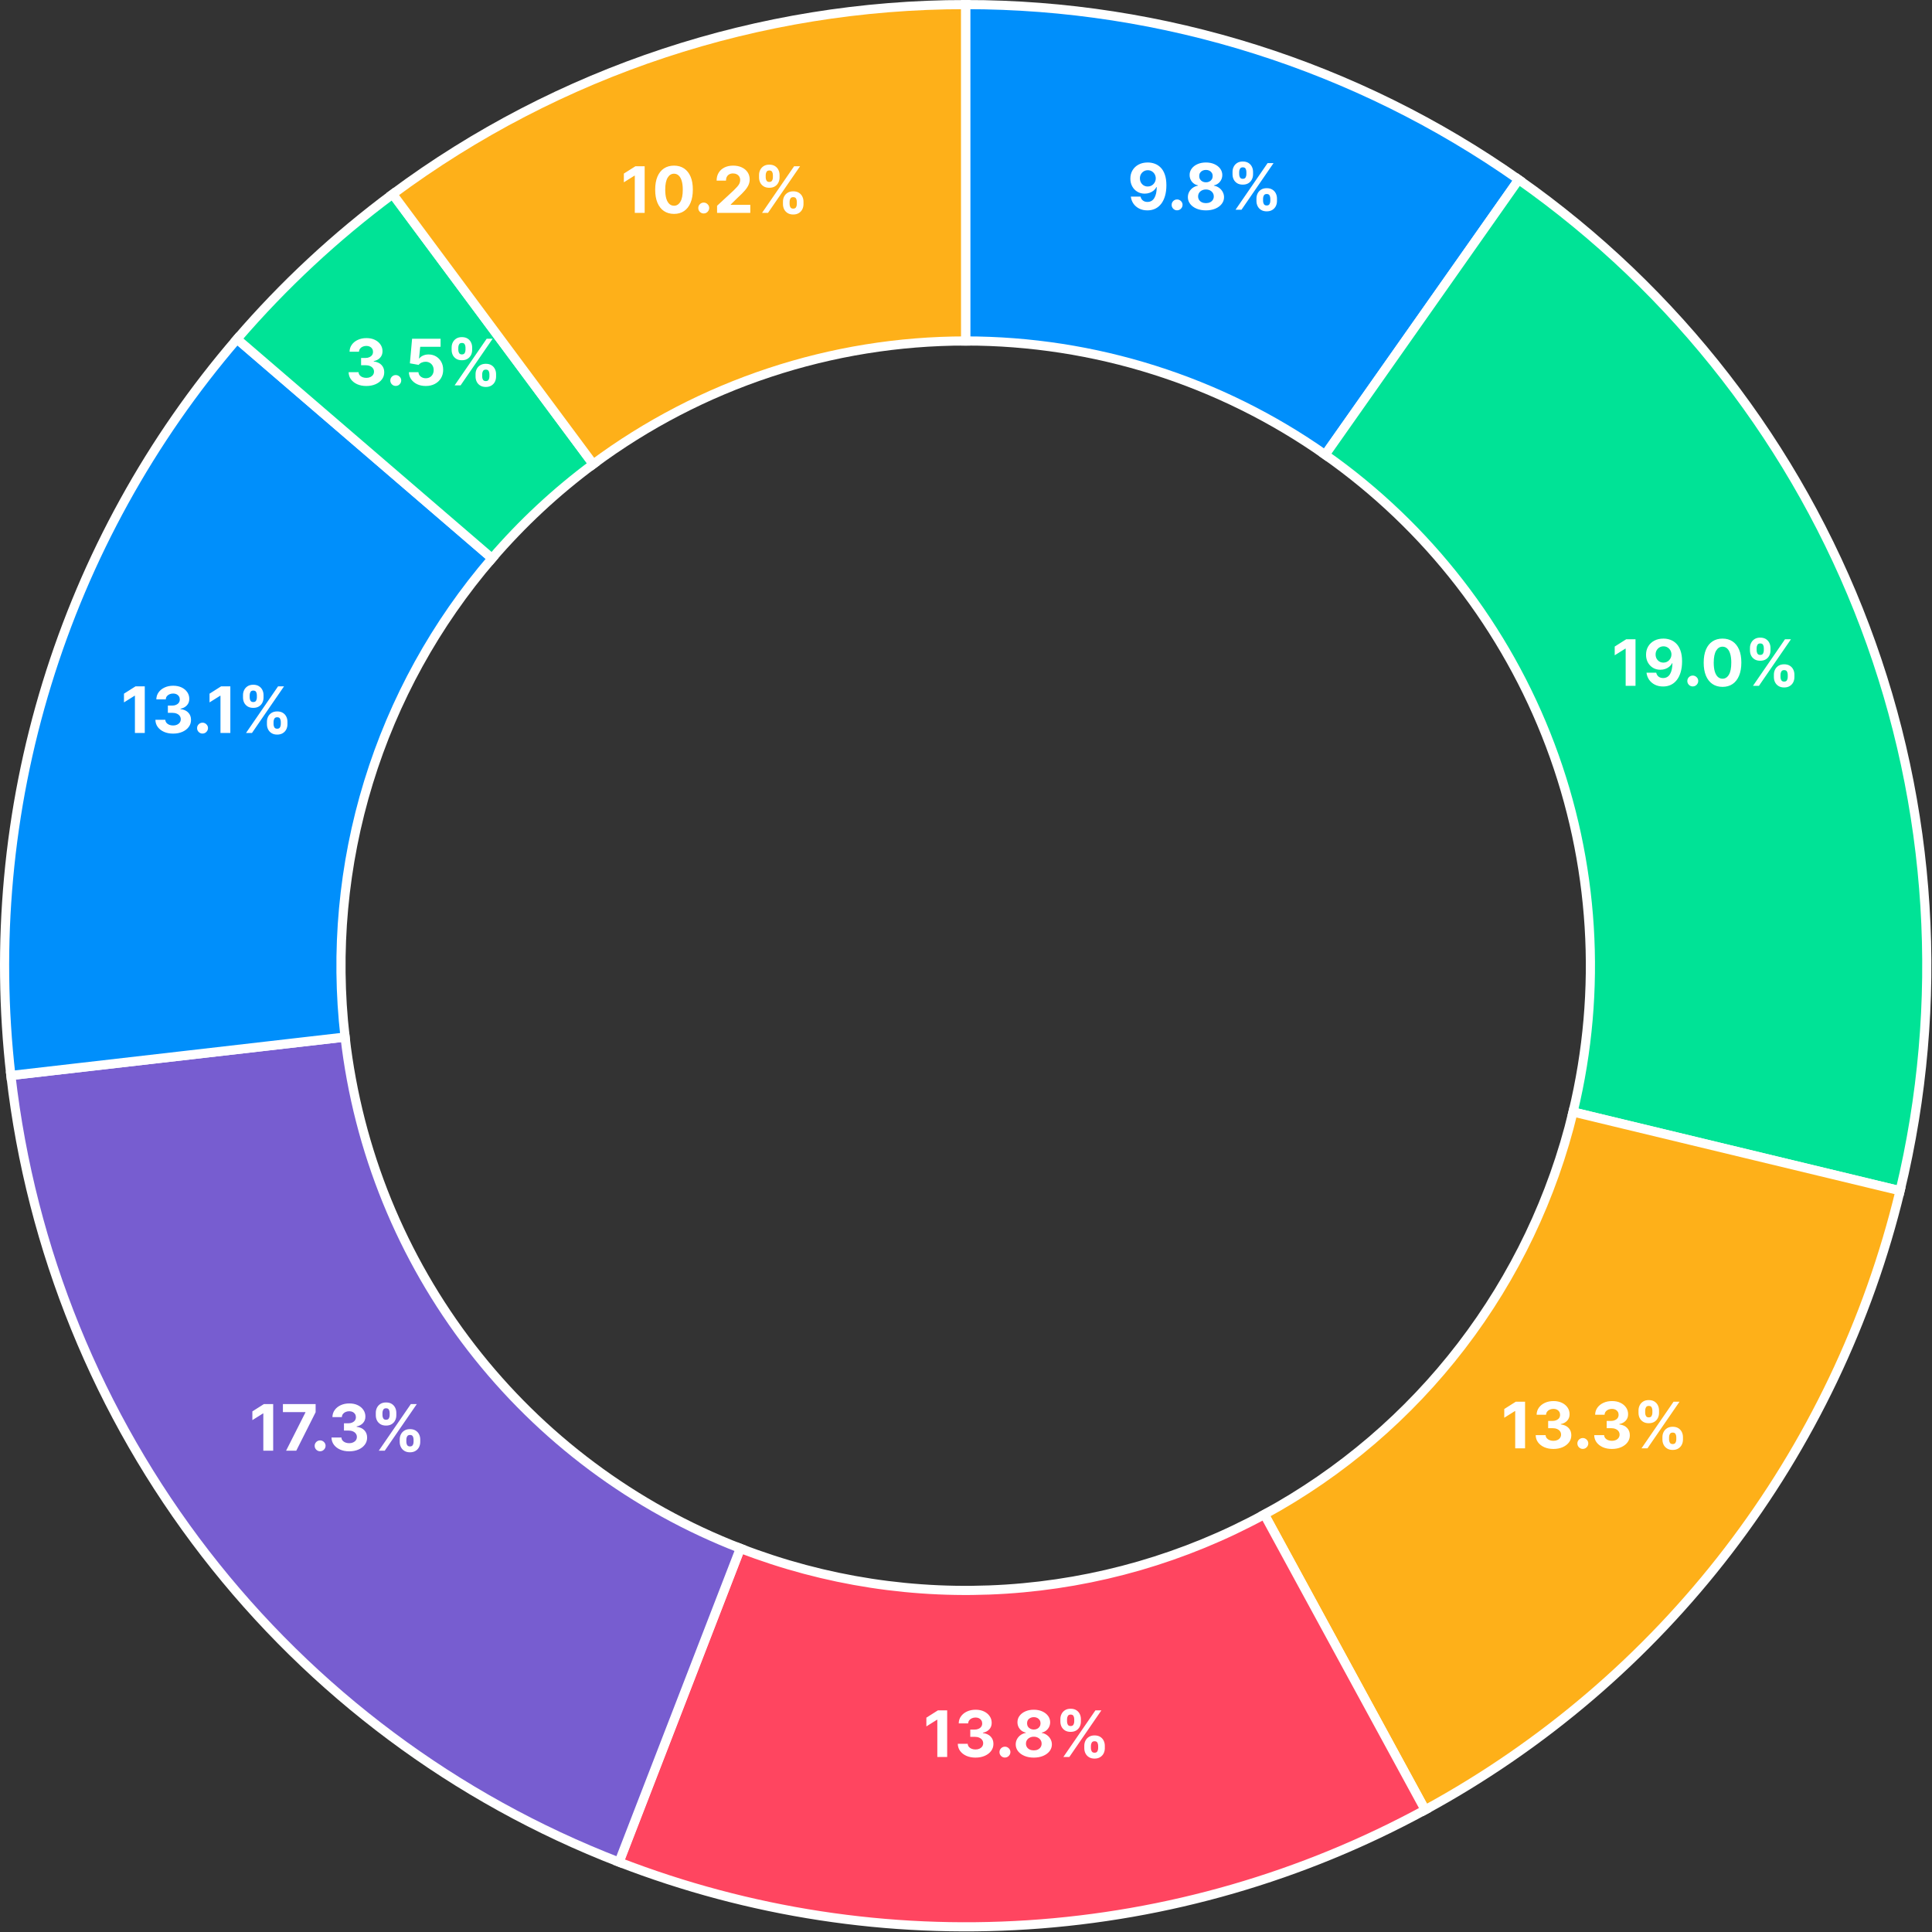 <svg xmlns="http://www.w3.org/2000/svg" width="422" height="422" viewBox="0 0 422 422" fill="none"><rect x="0" y="0" width="422" height="422" fill="#333333" stroke="none"/><path d="M210.938 1C254.177 1 296.362 14.352 331.728 39.23L289.451 99.327C266.463 83.156 239.043 74.477 210.938 74.477V1Z" fill="#008FFB" stroke="white" stroke-width="2"></path><path d="M331.722 39.23C366.149 63.449 392.501 97.458 407.357 136.842C422.213 176.226 424.887 219.167 415.031 260.089L343.596 242.885C350.003 216.286 348.265 188.374 338.608 162.775C328.952 137.175 311.823 115.069 289.445 99.327L331.722 39.23Z" fill="#00E396" stroke="white" stroke-width="2"></path><path d="M415.031 260.089C408.157 288.632 395.372 315.416 377.503 338.711C359.633 362.006 337.076 381.294 311.289 395.329L276.164 330.791C292.926 321.668 307.588 309.131 319.203 293.99C330.818 278.848 339.128 261.438 343.596 242.885L415.031 260.089Z" fill="#FEB019" stroke="white" stroke-width="2"></path><path d="M311.293 395.329C284.53 409.895 254.916 418.461 224.509 420.431C194.102 422.401 163.63 417.728 135.211 406.737L161.715 338.206C180.187 345.35 199.994 348.388 219.758 347.107C239.523 345.827 258.772 340.259 276.168 330.791L311.293 395.329Z" fill="#FF4560" stroke="white" stroke-width="2"></path><path d="M135.211 406.737C99.508 392.929 68.261 369.622 44.848 339.338C21.435 309.054 6.748 272.944 2.375 234.915L75.371 226.522C78.213 251.241 87.76 274.712 102.979 294.397C118.197 314.082 138.508 329.231 161.715 338.206L135.211 406.737Z" fill="#775DD0" stroke="white" stroke-width="2"></path><path d="M2.374 234.915C-0.934 206.145 1.746 177.002 10.246 149.318C18.746 121.634 32.881 96.008 51.764 74.051L107.474 121.961C95.2 136.233 86.012 152.889 80.487 170.884C74.962 188.879 73.22 207.822 75.37 226.522L2.374 234.915Z" fill="#008FFB" stroke="white" stroke-width="2"></path><path d="M51.766 74.051C61.893 62.275 73.296 51.659 85.766 42.398L129.576 101.386C121.47 107.406 114.058 114.306 107.476 121.961L51.766 74.051Z" fill="#00E396" stroke="white" stroke-width="2"></path><path d="M85.766 42.398C121.951 15.523 165.826 1.008 210.9 1L210.913 74.477C181.615 74.482 153.096 83.917 129.576 101.386L85.766 42.398Z" fill="#FEB019" stroke="white" stroke-width="2"></path><path d="M250.705 35.491C251.228 35.491 251.732 35.579 252.216 35.755C252.703 35.93 253.137 36.21 253.518 36.595C253.903 36.979 254.206 37.49 254.428 38.126C254.654 38.759 254.768 39.536 254.771 40.458C254.771 41.323 254.674 42.095 254.478 42.774C254.286 43.45 254.009 44.026 253.648 44.499C253.286 44.974 252.851 45.335 252.34 45.583C251.83 45.829 251.26 45.951 250.63 45.951C249.951 45.951 249.351 45.82 248.83 45.559C248.31 45.293 247.891 44.934 247.572 44.48C247.258 44.022 247.067 43.508 247.001 42.938H249.124C249.206 43.31 249.38 43.598 249.646 43.803C249.911 44.006 250.239 44.107 250.63 44.107C251.293 44.107 251.797 43.818 252.141 43.242C252.486 42.662 252.66 41.868 252.663 40.86H252.594C252.441 41.159 252.236 41.416 251.977 41.631C251.719 41.843 251.422 42.007 251.087 42.123C250.756 42.239 250.403 42.297 250.028 42.297C249.429 42.297 248.893 42.156 248.423 41.874C247.952 41.593 247.581 41.205 247.309 40.711C247.037 40.217 246.901 39.654 246.901 39.021C246.898 38.338 247.055 37.73 247.374 37.196C247.692 36.663 248.136 36.245 248.706 35.943C249.279 35.639 249.946 35.488 250.705 35.491ZM250.719 37.181C250.385 37.181 250.086 37.261 249.825 37.42C249.566 37.579 249.361 37.793 249.208 38.061C249.059 38.33 248.986 38.63 248.989 38.961C248.989 39.296 249.062 39.597 249.208 39.866C249.357 40.131 249.559 40.343 249.815 40.502C250.073 40.658 250.368 40.736 250.7 40.736C250.948 40.736 251.179 40.69 251.391 40.597C251.603 40.504 251.787 40.376 251.942 40.214C252.102 40.048 252.226 39.858 252.315 39.642C252.405 39.427 252.45 39.198 252.45 38.956C252.446 38.635 252.37 38.34 252.221 38.071C252.072 37.803 251.866 37.587 251.604 37.425C251.343 37.263 251.048 37.181 250.719 37.181ZM257.11 45.941C256.782 45.941 256.501 45.825 256.265 45.593C256.033 45.358 255.917 45.076 255.917 44.748C255.917 44.423 256.033 44.145 256.265 43.913C256.501 43.681 256.782 43.565 257.11 43.565C257.429 43.565 257.707 43.681 257.946 43.913C258.184 44.145 258.304 44.423 258.304 44.748C258.304 44.967 258.247 45.167 258.135 45.35C258.025 45.529 257.881 45.673 257.702 45.782C257.523 45.888 257.326 45.941 257.11 45.941ZM263.411 45.951C262.645 45.951 261.964 45.827 261.367 45.578C260.774 45.327 260.308 44.983 259.97 44.549C259.632 44.115 259.463 43.623 259.463 43.073C259.463 42.648 259.559 42.259 259.752 41.904C259.947 41.546 260.212 41.25 260.547 41.014C260.882 40.776 261.256 40.623 261.671 40.557V40.487C261.127 40.378 260.686 40.115 260.348 39.697C260.01 39.276 259.841 38.787 259.841 38.23C259.841 37.703 259.995 37.234 260.303 36.823C260.612 36.409 261.034 36.084 261.571 35.849C262.111 35.61 262.725 35.491 263.411 35.491C264.097 35.491 264.708 35.61 265.245 35.849C265.785 36.088 266.21 36.414 266.518 36.828C266.826 37.239 266.982 37.707 266.985 38.23C266.982 38.791 266.81 39.279 266.468 39.697C266.127 40.115 265.689 40.378 265.156 40.487V40.557C265.563 40.623 265.933 40.776 266.264 41.014C266.599 41.25 266.864 41.546 267.06 41.904C267.259 42.259 267.36 42.648 267.363 43.073C267.36 43.623 267.189 44.115 266.851 44.549C266.513 44.983 266.046 45.327 265.449 45.578C264.856 45.827 264.176 45.951 263.411 45.951ZM263.411 44.37C263.752 44.37 264.05 44.309 264.306 44.186C264.561 44.06 264.76 43.888 264.902 43.669C265.048 43.447 265.121 43.192 265.121 42.904C265.121 42.609 265.046 42.349 264.897 42.123C264.748 41.894 264.546 41.715 264.291 41.586C264.035 41.454 263.742 41.387 263.411 41.387C263.083 41.387 262.789 41.454 262.531 41.586C262.272 41.715 262.068 41.894 261.919 42.123C261.773 42.349 261.7 42.609 261.7 42.904C261.7 43.192 261.772 43.447 261.914 43.669C262.057 43.888 262.257 44.06 262.516 44.186C262.774 44.309 263.073 44.37 263.411 44.37ZM263.411 39.821C263.696 39.821 263.949 39.763 264.171 39.647C264.393 39.531 264.567 39.37 264.693 39.165C264.819 38.959 264.882 38.722 264.882 38.454C264.882 38.189 264.819 37.957 264.693 37.758C264.567 37.556 264.395 37.398 264.176 37.286C263.958 37.17 263.702 37.112 263.411 37.112C263.122 37.112 262.867 37.17 262.645 37.286C262.423 37.398 262.249 37.556 262.123 37.758C262 37.957 261.939 38.189 261.939 38.454C261.939 38.722 262.002 38.959 262.128 39.165C262.254 39.37 262.428 39.531 262.65 39.647C262.872 39.763 263.126 39.821 263.411 39.821ZM274.441 43.903V43.366C274.441 42.958 274.528 42.584 274.7 42.242C274.876 41.898 275.129 41.623 275.461 41.417C275.795 41.208 276.203 41.104 276.684 41.104C277.171 41.104 277.58 41.207 277.912 41.412C278.246 41.618 278.498 41.893 278.667 42.237C278.84 42.579 278.926 42.955 278.926 43.366V43.903C278.926 44.311 278.84 44.687 278.667 45.032C278.495 45.373 278.241 45.646 277.907 45.852C277.572 46.061 277.164 46.165 276.684 46.165C276.196 46.165 275.787 46.061 275.456 45.852C275.124 45.646 274.872 45.373 274.7 45.032C274.528 44.687 274.441 44.311 274.441 43.903ZM275.888 43.366V43.903C275.888 44.138 275.944 44.36 276.057 44.569C276.173 44.778 276.382 44.882 276.684 44.882C276.985 44.882 277.191 44.78 277.3 44.574C277.413 44.369 277.469 44.145 277.469 43.903V43.366C277.469 43.124 277.416 42.899 277.31 42.69C277.204 42.481 276.995 42.377 276.684 42.377C276.385 42.377 276.178 42.481 276.062 42.69C275.946 42.899 275.888 43.124 275.888 43.366ZM269.216 38.076V37.539C269.216 37.128 269.304 36.752 269.48 36.411C269.655 36.066 269.909 35.791 270.24 35.585C270.575 35.38 270.98 35.277 271.453 35.277C271.944 35.277 272.355 35.38 272.686 35.585C273.018 35.791 273.27 36.066 273.442 36.411C273.614 36.752 273.701 37.128 273.701 37.539V38.076C273.701 38.487 273.613 38.863 273.437 39.205C273.265 39.546 273.011 39.82 272.676 40.025C272.345 40.227 271.937 40.328 271.453 40.328C270.97 40.328 270.56 40.226 270.225 40.02C269.894 39.811 269.642 39.538 269.47 39.2C269.301 38.858 269.216 38.484 269.216 38.076ZM270.673 37.539V38.076C270.673 38.318 270.729 38.542 270.842 38.747C270.958 38.953 271.162 39.056 271.453 39.056C271.758 39.056 271.966 38.953 272.075 38.747C272.188 38.542 272.244 38.318 272.244 38.076V37.539C272.244 37.297 272.191 37.072 272.085 36.863C271.979 36.654 271.768 36.55 271.453 36.55C271.158 36.55 270.955 36.656 270.842 36.868C270.729 37.08 270.673 37.304 270.673 37.539ZM269.873 45.812L276.873 35.63H278.175L271.175 45.812H269.873Z" fill="white"></path><path d="M357.239 139.626V149.808H355.087V141.67H355.027L352.695 143.131V141.222L355.216 139.626H357.239ZM363.343 139.487C363.867 139.487 364.371 139.575 364.855 139.751C365.342 139.926 365.776 140.206 366.157 140.591C366.542 140.975 366.845 141.486 367.067 142.122C367.292 142.755 367.407 143.532 367.41 144.454C367.41 145.319 367.312 146.091 367.117 146.77C366.924 147.447 366.648 148.022 366.286 148.496C365.925 148.97 365.489 149.331 364.979 149.579C364.468 149.825 363.898 149.947 363.269 149.947C362.589 149.947 361.989 149.816 361.469 149.555C360.949 149.289 360.529 148.93 360.211 148.476C359.896 148.018 359.706 147.505 359.639 146.935H361.762C361.845 147.306 362.019 147.594 362.284 147.8C362.549 148.002 362.878 148.103 363.269 148.103C363.932 148.103 364.435 147.814 364.78 147.238C365.125 146.658 365.299 145.864 365.302 144.856H365.232C365.08 145.155 364.874 145.412 364.616 145.627C364.357 145.839 364.061 146.003 363.726 146.119C363.395 146.235 363.042 146.293 362.667 146.293C362.067 146.293 361.532 146.152 361.061 145.871C360.591 145.589 360.219 145.201 359.948 144.707C359.676 144.213 359.54 143.65 359.54 143.017C359.537 142.334 359.694 141.726 360.012 141.192C360.33 140.659 360.775 140.241 361.345 139.939C361.918 139.635 362.584 139.484 363.343 139.487ZM363.358 141.177C363.023 141.177 362.725 141.257 362.463 141.416C362.205 141.575 361.999 141.789 361.847 142.057C361.698 142.326 361.625 142.626 361.628 142.957C361.628 143.292 361.701 143.594 361.847 143.862C361.996 144.127 362.198 144.339 362.453 144.498C362.712 144.654 363.007 144.732 363.338 144.732C363.587 144.732 363.817 144.686 364.029 144.593C364.241 144.5 364.425 144.372 364.581 144.21C364.74 144.044 364.865 143.854 364.954 143.638C365.044 143.423 365.088 143.194 365.088 142.952C365.085 142.631 365.009 142.336 364.86 142.067C364.71 141.799 364.505 141.583 364.243 141.421C363.981 141.259 363.686 141.177 363.358 141.177ZM369.749 149.937C369.421 149.937 369.139 149.821 368.904 149.589C368.672 149.354 368.556 149.072 368.556 148.744C368.556 148.419 368.672 148.141 368.904 147.909C369.139 147.677 369.421 147.561 369.749 147.561C370.067 147.561 370.346 147.677 370.584 147.909C370.823 148.141 370.942 148.419 370.942 148.744C370.942 148.963 370.886 149.163 370.773 149.346C370.664 149.525 370.52 149.669 370.341 149.778C370.162 149.884 369.965 149.937 369.749 149.937ZM376.243 150.032C375.388 150.029 374.652 149.818 374.036 149.4C373.423 148.983 372.95 148.378 372.619 147.586C372.291 146.794 372.128 145.841 372.132 144.727C372.132 143.617 372.296 142.671 372.624 141.888C372.955 141.106 373.428 140.511 374.041 140.104C374.657 139.693 375.391 139.487 376.243 139.487C377.095 139.487 377.828 139.693 378.441 140.104C379.057 140.515 379.531 141.111 379.863 141.893C380.194 142.672 380.358 143.617 380.355 144.727C380.355 145.844 380.189 146.799 379.858 147.591C379.529 148.383 379.059 148.988 378.446 149.405C377.833 149.823 377.098 150.032 376.243 150.032ZM376.243 148.247C376.827 148.247 377.292 147.954 377.64 147.367C377.988 146.78 378.161 145.9 378.157 144.727C378.157 143.955 378.078 143.312 377.919 142.798C377.763 142.284 377.541 141.898 377.252 141.64C376.967 141.381 376.631 141.252 376.243 141.252C375.663 141.252 375.199 141.542 374.851 142.122C374.503 142.702 374.328 143.57 374.324 144.727C374.324 145.509 374.402 146.162 374.558 146.686C374.717 147.206 374.941 147.597 375.229 147.859C375.517 148.118 375.855 148.247 376.243 148.247ZM387.463 147.899V147.362C387.463 146.954 387.549 146.58 387.721 146.239C387.897 145.894 388.151 145.619 388.482 145.413C388.817 145.204 389.224 145.1 389.705 145.1C390.192 145.1 390.602 145.203 390.933 145.408C391.268 145.614 391.52 145.889 391.689 146.234C391.861 146.575 391.947 146.951 391.947 147.362V147.899C391.947 148.307 391.861 148.683 391.689 149.028C391.516 149.369 391.263 149.642 390.928 149.848C390.593 150.057 390.186 150.161 389.705 150.161C389.218 150.161 388.809 150.057 388.477 149.848C388.146 149.642 387.894 149.369 387.721 149.028C387.549 148.683 387.463 148.307 387.463 147.899ZM388.91 147.362V147.899C388.91 148.134 388.966 148.356 389.079 148.565C389.195 148.774 389.403 148.878 389.705 148.878C390.007 148.878 390.212 148.776 390.322 148.57C390.434 148.365 390.491 148.141 390.491 147.899V147.362C390.491 147.12 390.438 146.895 390.331 146.686C390.225 146.477 390.017 146.373 389.705 146.373C389.407 146.373 389.2 146.477 389.084 146.686C388.968 146.895 388.91 147.12 388.91 147.362ZM382.238 142.072V141.535C382.238 141.124 382.326 140.748 382.501 140.407C382.677 140.062 382.93 139.787 383.262 139.582C383.597 139.376 384.001 139.273 384.475 139.273C384.965 139.273 385.376 139.376 385.708 139.582C386.039 139.787 386.291 140.062 386.464 140.407C386.636 140.748 386.722 141.124 386.722 141.535V142.072C386.722 142.483 386.634 142.859 386.459 143.201C386.286 143.542 386.033 143.816 385.698 144.021C385.367 144.223 384.959 144.324 384.475 144.324C383.991 144.324 383.582 144.222 383.247 144.016C382.916 143.807 382.664 143.534 382.491 143.196C382.322 142.855 382.238 142.48 382.238 142.072ZM383.694 141.535V142.072C383.694 142.314 383.751 142.538 383.863 142.743C383.979 142.949 384.183 143.052 384.475 143.052C384.78 143.052 384.987 142.949 385.096 142.743C385.209 142.538 385.265 142.314 385.265 142.072V141.535C385.265 141.293 385.212 141.068 385.106 140.859C385 140.65 384.79 140.546 384.475 140.546C384.18 140.546 383.976 140.652 383.863 140.864C383.751 141.076 383.694 141.3 383.694 141.535ZM382.894 149.808L389.894 139.626H391.197L384.197 149.808H382.894Z" fill="white"></path><path d="M333.114 306.169V316.35H330.962V308.212H330.902L328.57 309.673V307.764L331.091 306.169H333.114ZM339.298 316.49C338.555 316.49 337.894 316.362 337.314 316.107C336.737 315.848 336.282 315.494 335.947 315.043C335.615 314.589 335.445 314.065 335.435 313.472H337.602C337.616 313.72 337.697 313.939 337.846 314.128C337.999 314.314 338.201 314.458 338.453 314.561C338.704 314.663 338.988 314.715 339.303 314.715C339.631 314.715 339.921 314.657 340.173 314.541C340.425 314.425 340.622 314.264 340.764 314.058C340.907 313.853 340.978 313.616 340.978 313.348C340.978 313.076 340.902 312.835 340.749 312.627C340.6 312.414 340.385 312.249 340.103 312.129C339.825 312.01 339.493 311.95 339.109 311.95H338.159V310.37H339.109C339.434 310.37 339.72 310.313 339.969 310.2C340.221 310.088 340.416 309.932 340.556 309.733C340.695 309.531 340.764 309.296 340.764 309.027C340.764 308.772 340.703 308.548 340.58 308.356C340.461 308.16 340.292 308.008 340.073 307.899C339.858 307.789 339.606 307.735 339.318 307.735C339.026 307.735 338.759 307.788 338.517 307.894C338.275 307.996 338.081 308.144 337.936 308.336C337.79 308.528 337.712 308.754 337.702 309.012H335.639C335.649 308.426 335.816 307.909 336.141 307.461C336.466 307.014 336.903 306.664 337.453 306.412C338.007 306.157 338.632 306.029 339.328 306.029C340.03 306.029 340.645 306.157 341.172 306.412C341.699 306.667 342.108 307.012 342.4 307.446C342.695 307.877 342.841 308.361 342.838 308.898C342.841 309.468 342.664 309.944 342.306 310.325C341.951 310.706 341.489 310.948 340.919 311.051V311.13C341.668 311.226 342.238 311.486 342.629 311.911C343.023 312.332 343.219 312.859 343.215 313.492C343.219 314.072 343.051 314.587 342.713 315.038C342.378 315.489 341.916 315.843 341.326 316.102C340.736 316.36 340.06 316.49 339.298 316.49ZM345.733 316.48C345.405 316.48 345.124 316.364 344.888 316.132C344.656 315.896 344.54 315.615 344.54 315.286C344.54 314.962 344.656 314.683 344.888 314.451C345.124 314.219 345.405 314.103 345.733 314.103C346.052 314.103 346.33 314.219 346.569 314.451C346.807 314.683 346.927 314.962 346.927 315.286C346.927 315.505 346.87 315.706 346.758 315.888C346.648 316.067 346.504 316.211 346.325 316.321C346.146 316.427 345.949 316.48 345.733 316.48ZM352.081 316.49C351.339 316.49 350.677 316.362 350.097 316.107C349.521 315.848 349.065 315.494 348.73 315.043C348.399 314.589 348.228 314.065 348.218 313.472H350.386C350.399 313.72 350.48 313.939 350.629 314.128C350.782 314.314 350.984 314.458 351.236 314.561C351.488 314.663 351.771 314.715 352.086 314.715C352.414 314.715 352.704 314.657 352.956 314.541C353.208 314.425 353.405 314.264 353.548 314.058C353.69 313.853 353.761 313.616 353.761 313.348C353.761 313.076 353.685 312.835 353.533 312.627C353.384 312.414 353.168 312.249 352.886 312.129C352.608 312.01 352.277 311.95 351.892 311.95H350.942V310.37H351.892C352.217 310.37 352.504 310.313 352.752 310.2C353.004 310.088 353.2 309.932 353.339 309.733C353.478 309.531 353.548 309.296 353.548 309.027C353.548 308.772 353.486 308.548 353.364 308.356C353.244 308.16 353.075 308.008 352.857 307.899C352.641 307.789 352.389 307.735 352.101 307.735C351.809 307.735 351.542 307.788 351.3 307.894C351.058 307.996 350.865 308.144 350.719 308.336C350.573 308.528 350.495 308.754 350.485 309.012H348.422C348.432 308.426 348.599 307.909 348.924 307.461C349.249 307.014 349.686 306.664 350.237 306.412C350.79 306.157 351.415 306.029 352.111 306.029C352.813 306.029 353.428 306.157 353.955 306.412C354.482 306.667 354.892 307.012 355.183 307.446C355.478 307.877 355.624 308.361 355.621 308.898C355.624 309.468 355.447 309.944 355.089 310.325C354.734 310.706 354.272 310.948 353.702 311.051V311.13C354.451 311.226 355.021 311.486 355.412 311.911C355.806 312.332 356.002 312.859 355.999 313.492C356.002 314.072 355.835 314.587 355.496 315.038C355.162 315.489 354.699 315.843 354.109 316.102C353.519 316.36 352.843 316.49 352.081 316.49ZM363.119 314.441V313.904C363.119 313.497 363.205 313.122 363.378 312.781C363.553 312.436 363.807 312.161 364.138 311.955C364.473 311.747 364.881 311.642 365.361 311.642C365.849 311.642 366.258 311.745 366.589 311.95C366.924 312.156 367.176 312.431 367.345 312.776C367.517 313.117 367.604 313.493 367.604 313.904V314.441C367.604 314.849 367.517 315.225 367.345 315.57C367.173 315.911 366.919 316.185 366.584 316.39C366.25 316.599 365.842 316.703 365.361 316.703C364.874 316.703 364.465 316.599 364.133 316.39C363.802 316.185 363.55 315.911 363.378 315.57C363.205 315.225 363.119 314.849 363.119 314.441ZM364.566 313.904V314.441C364.566 314.677 364.622 314.899 364.735 315.107C364.851 315.316 365.06 315.421 365.361 315.421C365.663 315.421 365.868 315.318 365.978 315.112C366.09 314.907 366.147 314.683 366.147 314.441V313.904C366.147 313.662 366.094 313.437 365.988 313.228C365.882 313.019 365.673 312.915 365.361 312.915C365.063 312.915 364.856 313.019 364.74 313.228C364.624 313.437 364.566 313.662 364.566 313.904ZM357.894 308.615V308.078C357.894 307.667 357.982 307.29 358.157 306.949C358.333 306.604 358.587 306.329 358.918 306.124C359.253 305.918 359.657 305.816 360.131 305.816C360.622 305.816 361.033 305.918 361.364 306.124C361.696 306.329 361.948 306.604 362.12 306.949C362.292 307.29 362.378 307.667 362.378 308.078V308.615C362.378 309.026 362.291 309.402 362.115 309.743C361.943 310.084 361.689 310.358 361.354 310.563C361.023 310.766 360.615 310.867 360.131 310.867C359.647 310.867 359.238 310.764 358.903 310.558C358.572 310.35 358.32 310.076 358.148 309.738C357.979 309.397 357.894 309.022 357.894 308.615ZM359.351 308.078V308.615C359.351 308.856 359.407 309.08 359.52 309.286C359.636 309.491 359.84 309.594 360.131 309.594C360.436 309.594 360.643 309.491 360.753 309.286C360.865 309.08 360.922 308.856 360.922 308.615V308.078C360.922 307.836 360.869 307.61 360.763 307.401C360.657 307.193 360.446 307.088 360.131 307.088C359.836 307.088 359.632 307.194 359.52 307.406C359.407 307.619 359.351 307.842 359.351 308.078ZM358.55 316.35L365.55 306.169H366.853L359.853 316.35H358.55Z" fill="white"></path><path d="M206.888 373.587V383.769H204.735V375.631H204.675L202.344 377.092V375.183L204.864 373.587H206.888ZM213.071 383.908C212.329 383.908 211.668 383.781 211.088 383.525C210.511 383.267 210.055 382.912 209.72 382.462C209.389 382.007 209.218 381.484 209.208 380.89H211.376C211.389 381.139 211.47 381.358 211.619 381.547C211.772 381.732 211.974 381.877 212.226 381.979C212.478 382.082 212.761 382.133 213.076 382.133C213.404 382.133 213.694 382.075 213.946 381.959C214.198 381.843 214.395 381.683 214.538 381.477C214.68 381.272 214.752 381.035 214.752 380.766C214.752 380.494 214.675 380.254 214.523 380.045C214.374 379.833 214.158 379.667 213.877 379.548C213.598 379.429 213.267 379.369 212.882 379.369H211.933V377.788H212.882C213.207 377.788 213.494 377.732 213.742 377.619C213.994 377.506 214.19 377.351 214.329 377.152C214.468 376.95 214.538 376.714 214.538 376.446C214.538 376.191 214.477 375.967 214.354 375.775C214.235 375.579 214.066 375.427 213.847 375.317C213.631 375.208 213.379 375.153 213.091 375.153C212.799 375.153 212.533 375.206 212.291 375.312C212.049 375.415 211.855 375.563 211.709 375.755C211.563 375.947 211.485 376.172 211.475 376.431H209.412C209.422 375.844 209.589 375.327 209.914 374.88C210.239 374.432 210.677 374.083 211.227 373.831C211.78 373.576 212.405 373.448 213.101 373.448C213.804 373.448 214.419 373.576 214.945 373.831C215.472 374.086 215.882 374.431 216.173 374.865C216.468 375.296 216.614 375.78 216.611 376.317C216.614 376.887 216.437 377.362 216.079 377.743C215.724 378.125 215.262 378.367 214.692 378.469V378.549C215.441 378.645 216.011 378.905 216.402 379.329C216.797 379.75 216.992 380.277 216.989 380.91C216.992 381.49 216.825 382.006 216.487 382.457C216.152 382.907 215.69 383.262 215.1 383.52C214.51 383.779 213.834 383.908 213.071 383.908ZM219.507 383.898C219.179 383.898 218.897 383.782 218.662 383.55C218.43 383.315 218.314 383.033 218.314 382.705C218.314 382.38 218.43 382.102 218.662 381.87C218.897 381.638 219.179 381.522 219.507 381.522C219.825 381.522 220.104 381.638 220.342 381.87C220.581 382.102 220.7 382.38 220.7 382.705C220.7 382.924 220.644 383.124 220.531 383.307C220.422 383.486 220.278 383.63 220.099 383.739C219.92 383.845 219.722 383.898 219.507 383.898ZM225.807 383.908C225.042 383.908 224.36 383.784 223.764 383.535C223.171 383.283 222.705 382.94 222.367 382.506C222.029 382.072 221.86 381.58 221.86 381.03C221.86 380.605 221.956 380.216 222.148 379.861C222.344 379.503 222.609 379.207 222.944 378.971C223.278 378.733 223.653 378.58 224.067 378.514V378.444C223.524 378.335 223.083 378.072 222.745 377.654C222.407 377.233 222.238 376.744 222.238 376.187C222.238 375.66 222.392 375.191 222.7 374.78C223.008 374.366 223.431 374.041 223.968 373.806C224.508 373.567 225.121 373.448 225.807 373.448C226.493 373.448 227.105 373.567 227.642 373.806C228.182 374.045 228.606 374.371 228.914 374.785C229.223 375.196 229.378 375.664 229.382 376.187C229.378 376.747 229.206 377.236 228.865 377.654C228.523 378.072 228.086 378.335 227.552 378.444V378.514C227.96 378.58 228.329 378.733 228.661 378.971C228.996 379.207 229.261 379.503 229.456 379.861C229.655 380.216 229.756 380.605 229.76 381.03C229.756 381.58 229.586 382.072 229.248 382.506C228.909 382.94 228.442 383.283 227.846 383.535C227.252 383.784 226.573 383.908 225.807 383.908ZM225.807 382.327C226.149 382.327 226.447 382.266 226.702 382.143C226.957 382.017 227.156 381.845 227.299 381.626C227.444 381.404 227.517 381.149 227.517 380.861C227.517 380.566 227.443 380.306 227.294 380.08C227.145 379.851 226.942 379.672 226.687 379.543C226.432 379.411 226.139 379.344 225.807 379.344C225.479 379.344 225.186 379.411 224.927 379.543C224.669 379.672 224.465 379.851 224.316 380.08C224.17 380.306 224.097 380.566 224.097 380.861C224.097 381.149 224.168 381.404 224.311 381.626C224.453 381.845 224.654 382.017 224.912 382.143C225.171 382.266 225.469 382.327 225.807 382.327ZM225.807 377.778C226.092 377.778 226.346 377.72 226.568 377.604C226.79 377.488 226.964 377.328 227.09 377.122C227.216 376.917 227.279 376.68 227.279 376.411C227.279 376.146 227.216 375.914 227.09 375.715C226.964 375.513 226.792 375.355 226.573 375.243C226.354 375.127 226.099 375.069 225.807 375.069C225.519 375.069 225.264 375.127 225.042 375.243C224.819 375.355 224.645 375.513 224.52 375.715C224.397 375.914 224.336 376.146 224.336 376.411C224.336 376.68 224.399 376.917 224.525 377.122C224.65 377.328 224.824 377.488 225.047 377.604C225.269 377.72 225.522 377.778 225.807 377.778ZM236.838 381.86V381.323C236.838 380.915 236.924 380.541 237.096 380.199C237.272 379.855 237.526 379.58 237.857 379.374C238.192 379.165 238.599 379.061 239.08 379.061C239.567 379.061 239.977 379.164 240.308 379.369C240.643 379.575 240.895 379.85 241.064 380.194C241.236 380.536 241.322 380.912 241.322 381.323V381.86C241.322 382.268 241.236 382.644 241.064 382.989C240.891 383.33 240.638 383.603 240.303 383.809C239.968 384.018 239.561 384.122 239.08 384.122C238.593 384.122 238.184 384.018 237.852 383.809C237.521 383.603 237.269 383.33 237.096 382.989C236.924 382.644 236.838 382.268 236.838 381.86ZM238.285 381.323V381.86C238.285 382.095 238.341 382.317 238.454 382.526C238.57 382.735 238.778 382.839 239.08 382.839C239.382 382.839 239.587 382.737 239.697 382.531C239.809 382.326 239.866 382.102 239.866 381.86V381.323C239.866 381.081 239.813 380.856 239.706 380.647C239.6 380.438 239.392 380.334 239.08 380.334C238.782 380.334 238.575 380.438 238.459 380.647C238.343 380.856 238.285 381.081 238.285 381.323ZM231.613 376.033V375.496C231.613 375.085 231.701 374.709 231.876 374.368C232.052 374.023 232.305 373.748 232.637 373.542C232.972 373.337 233.376 373.234 233.85 373.234C234.34 373.234 234.751 373.337 235.083 373.542C235.414 373.748 235.666 374.023 235.839 374.368C236.011 374.709 236.097 375.085 236.097 375.496V376.033C236.097 376.444 236.009 376.82 235.834 377.162C235.661 377.503 235.408 377.777 235.073 377.982C234.742 378.184 234.334 378.285 233.85 378.285C233.366 378.285 232.957 378.183 232.622 377.977C232.291 377.768 232.039 377.495 231.866 377.157C231.697 376.815 231.613 376.441 231.613 376.033ZM233.069 375.496V376.033C233.069 376.275 233.126 376.499 233.238 376.704C233.354 376.91 233.558 377.013 233.85 377.013C234.155 377.013 234.362 376.91 234.471 376.704C234.584 376.499 234.64 376.275 234.64 376.033V375.496C234.64 375.254 234.587 375.029 234.481 374.82C234.375 374.611 234.165 374.507 233.85 374.507C233.555 374.507 233.351 374.613 233.238 374.825C233.126 375.037 233.069 375.261 233.069 375.496ZM232.269 383.769L239.269 373.587H240.572L233.572 383.769H232.269Z" fill="white"></path><path d="M59.669 306.686V316.868H57.516V308.729H57.457L55.125 310.191V308.282L57.646 306.686H59.669ZM62.492 316.868L66.713 308.515V308.446H61.796V306.686H68.94V308.471L64.714 316.868H62.492ZM69.923 316.997C69.595 316.997 69.313 316.881 69.078 316.649C68.846 316.414 68.73 316.132 68.73 315.804C68.73 315.479 68.846 315.201 69.078 314.969C69.313 314.737 69.595 314.621 69.923 314.621C70.241 314.621 70.519 314.737 70.758 314.969C70.997 315.201 71.116 315.479 71.116 315.804C71.116 316.023 71.06 316.223 70.947 316.405C70.838 316.584 70.694 316.728 70.515 316.838C70.336 316.944 70.138 316.997 69.923 316.997ZM76.27 317.007C75.528 317.007 74.867 316.879 74.287 316.624C73.71 316.366 73.254 316.011 72.92 315.56C72.588 315.106 72.417 314.582 72.407 313.989H74.575C74.588 314.238 74.67 314.456 74.819 314.645C74.971 314.831 75.173 314.975 75.425 315.078C75.677 315.181 75.96 315.232 76.275 315.232C76.603 315.232 76.894 315.174 77.145 315.058C77.397 314.942 77.594 314.781 77.737 314.576C77.88 314.37 77.951 314.133 77.951 313.865C77.951 313.593 77.875 313.353 77.722 313.144C77.573 312.932 77.358 312.766 77.076 312.647C76.797 312.527 76.466 312.468 76.082 312.468H75.132V310.887H76.082C76.406 310.887 76.693 310.831 76.942 310.718C77.194 310.605 77.389 310.449 77.528 310.25C77.667 310.048 77.737 309.813 77.737 309.545C77.737 309.289 77.676 309.066 77.553 308.873C77.434 308.678 77.265 308.525 77.046 308.416C76.831 308.307 76.579 308.252 76.29 308.252C75.999 308.252 75.732 308.305 75.49 308.411C75.248 308.514 75.054 308.661 74.908 308.853C74.762 309.046 74.684 309.271 74.674 309.53H72.611C72.621 308.943 72.789 308.426 73.114 307.978C73.438 307.531 73.876 307.181 74.426 306.929C74.98 306.674 75.604 306.547 76.3 306.547C77.003 306.547 77.618 306.674 78.145 306.929C78.672 307.185 79.081 307.529 79.373 307.964C79.668 308.394 79.814 308.878 79.81 309.415C79.814 309.985 79.636 310.461 79.278 310.842C78.924 311.223 78.461 311.465 77.891 311.568V311.648C78.64 311.744 79.21 312.004 79.601 312.428C79.996 312.849 80.191 313.376 80.188 314.009C80.191 314.589 80.024 315.104 79.686 315.555C79.351 316.006 78.889 316.361 78.299 316.619C77.709 316.878 77.033 317.007 76.27 317.007ZM87.309 314.959V314.422C87.309 314.014 87.395 313.639 87.567 313.298C87.743 312.953 87.996 312.678 88.328 312.473C88.662 312.264 89.07 312.16 89.551 312.16C90.038 312.16 90.447 312.262 90.779 312.468C91.114 312.673 91.365 312.948 91.534 313.293C91.707 313.634 91.793 314.011 91.793 314.422V314.959C91.793 315.366 91.707 315.742 91.534 316.087C91.362 316.429 91.109 316.702 90.774 316.907C90.439 317.116 90.031 317.221 89.551 317.221C89.064 317.221 88.654 317.116 88.323 316.907C87.991 316.702 87.74 316.429 87.567 316.087C87.395 315.742 87.309 315.366 87.309 314.959ZM88.755 314.422V314.959C88.755 315.194 88.812 315.416 88.924 315.625C89.04 315.834 89.249 315.938 89.551 315.938C89.852 315.938 90.058 315.835 90.167 315.63C90.28 315.424 90.336 315.201 90.336 314.959V314.422C90.336 314.18 90.283 313.954 90.177 313.746C90.071 313.537 89.862 313.432 89.551 313.432C89.252 313.432 89.045 313.537 88.929 313.746C88.813 313.954 88.755 314.18 88.755 314.422ZM82.084 309.132V308.595C82.084 308.184 82.171 307.808 82.347 307.466C82.523 307.122 82.776 306.847 83.108 306.641C83.442 306.436 83.847 306.333 84.321 306.333C84.811 306.333 85.222 306.436 85.554 306.641C85.885 306.847 86.137 307.122 86.309 307.466C86.482 307.808 86.568 308.184 86.568 308.595V309.132C86.568 309.543 86.48 309.919 86.304 310.26C86.132 310.602 85.878 310.875 85.544 311.081C85.212 311.283 84.805 311.384 84.321 311.384C83.837 311.384 83.427 311.281 83.093 311.076C82.761 310.867 82.509 310.594 82.337 310.255C82.168 309.914 82.084 309.54 82.084 309.132ZM83.54 308.595V309.132C83.54 309.374 83.597 309.598 83.709 309.803C83.825 310.009 84.029 310.111 84.321 310.111C84.626 310.111 84.833 310.009 84.942 309.803C85.055 309.598 85.111 309.374 85.111 309.132V308.595C85.111 308.353 85.058 308.128 84.952 307.919C84.846 307.71 84.635 307.606 84.321 307.606C84.026 307.606 83.822 307.712 83.709 307.924C83.597 308.136 83.54 308.36 83.54 308.595ZM82.74 316.868L89.74 306.686H91.042L84.042 316.868H82.74Z" fill="white"></path><path d="M31.622 149.919V160.101H29.47V151.963H29.41L27.078 153.424V151.515L29.599 149.919H31.622ZM37.806 160.24C37.063 160.24 36.402 160.113 35.822 159.857C35.245 159.599 34.789 159.244 34.455 158.794C34.123 158.339 33.953 157.816 33.943 157.223H36.11C36.123 157.471 36.205 157.69 36.354 157.879C36.506 158.064 36.709 158.209 36.96 158.311C37.212 158.414 37.496 158.465 37.81 158.465C38.139 158.465 38.429 158.407 38.681 158.291C38.932 158.175 39.13 158.015 39.272 157.809C39.415 157.604 39.486 157.367 39.486 157.098C39.486 156.826 39.41 156.586 39.257 156.377C39.108 156.165 38.893 156 38.611 155.88C38.333 155.761 38.001 155.701 37.617 155.701H36.667V154.12H37.617C37.941 154.12 38.228 154.064 38.477 153.951C38.729 153.839 38.924 153.683 39.063 153.484C39.203 153.282 39.272 153.046 39.272 152.778C39.272 152.523 39.211 152.299 39.088 152.107C38.969 151.911 38.8 151.759 38.581 151.649C38.366 151.54 38.114 151.485 37.825 151.485C37.534 151.485 37.267 151.538 37.025 151.644C36.783 151.747 36.589 151.895 36.443 152.087C36.297 152.279 36.22 152.504 36.21 152.763H34.147C34.156 152.176 34.324 151.659 34.649 151.212C34.973 150.764 35.411 150.415 35.961 150.163C36.515 149.908 37.139 149.78 37.835 149.78C38.538 149.78 39.153 149.908 39.68 150.163C40.207 150.418 40.616 150.763 40.908 151.197C41.203 151.628 41.349 152.112 41.345 152.649C41.349 153.219 41.171 153.694 40.813 154.076C40.459 154.457 39.996 154.699 39.426 154.801V154.881C40.175 154.977 40.745 155.237 41.136 155.661C41.531 156.082 41.727 156.609 41.723 157.242C41.727 157.822 41.559 158.338 41.221 158.789C40.886 159.239 40.424 159.594 39.834 159.852C39.244 160.111 38.568 160.24 37.806 160.24ZM44.241 160.23C43.913 160.23 43.632 160.114 43.396 159.882C43.164 159.647 43.048 159.365 43.048 159.037C43.048 158.712 43.164 158.434 43.396 158.202C43.632 157.97 43.913 157.854 44.241 157.854C44.559 157.854 44.838 157.97 45.077 158.202C45.315 158.434 45.434 158.712 45.434 159.037C45.434 159.256 45.378 159.456 45.265 159.639C45.156 159.818 45.012 159.962 44.833 160.071C44.654 160.177 44.457 160.23 44.241 160.23ZM50.312 149.919V160.101H48.159V151.963H48.099L45.768 153.424V151.515L48.288 149.919H50.312ZM58.305 158.192V157.655C58.305 157.247 58.391 156.873 58.563 156.531C58.739 156.187 58.992 155.912 59.324 155.706C59.659 155.497 60.066 155.393 60.547 155.393C61.034 155.393 61.443 155.496 61.775 155.701C62.11 155.907 62.361 156.182 62.531 156.527C62.703 156.868 62.789 157.244 62.789 157.655V158.192C62.789 158.6 62.703 158.976 62.531 159.321C62.358 159.662 62.105 159.935 61.77 160.141C61.435 160.35 61.028 160.454 60.547 160.454C60.06 160.454 59.65 160.35 59.319 160.141C58.987 159.935 58.736 159.662 58.563 159.321C58.391 158.976 58.305 158.6 58.305 158.192ZM59.751 157.655V158.192C59.751 158.427 59.808 158.649 59.92 158.858C60.036 159.067 60.245 159.171 60.547 159.171C60.849 159.171 61.054 159.069 61.163 158.863C61.276 158.658 61.332 158.434 61.332 158.192V157.655C61.332 157.413 61.279 157.188 61.173 156.979C61.067 156.77 60.858 156.666 60.547 156.666C60.249 156.666 60.041 156.77 59.925 156.979C59.809 157.188 59.751 157.413 59.751 157.655ZM53.08 152.365V151.828C53.08 151.417 53.167 151.041 53.343 150.7C53.519 150.355 53.772 150.08 54.104 149.875C54.438 149.669 54.843 149.566 55.317 149.566C55.807 149.566 56.218 149.669 56.55 149.875C56.881 150.08 57.133 150.355 57.305 150.7C57.478 151.041 57.564 151.417 57.564 151.828V152.365C57.564 152.776 57.476 153.152 57.3 153.494C57.128 153.835 56.874 154.109 56.54 154.314C56.208 154.516 55.801 154.617 55.317 154.617C54.833 154.617 54.423 154.515 54.089 154.309C53.757 154.1 53.505 153.827 53.333 153.489C53.164 153.147 53.08 152.773 53.08 152.365ZM54.536 151.828V152.365C54.536 152.607 54.593 152.831 54.705 153.036C54.821 153.242 55.025 153.345 55.317 153.345C55.622 153.345 55.829 153.242 55.938 153.036C56.051 152.831 56.107 152.607 56.107 152.365V151.828C56.107 151.586 56.054 151.361 55.948 151.152C55.842 150.943 55.632 150.839 55.317 150.839C55.022 150.839 54.818 150.945 54.705 151.157C54.593 151.369 54.536 151.593 54.536 151.828ZM53.736 160.101L60.736 149.919H62.038L55.038 160.101H53.736Z" fill="white"></path><path d="M80.011 84.31C79.268 84.31 78.607 84.182 78.027 83.927C77.45 83.668 76.995 83.314 76.66 82.863C76.328 82.409 76.158 81.885 76.148 81.292H78.315C78.329 81.54 78.41 81.759 78.559 81.948C78.711 82.134 78.914 82.278 79.165 82.381C79.417 82.483 79.701 82.535 80.016 82.535C80.344 82.535 80.634 82.477 80.886 82.361C81.138 82.245 81.335 82.084 81.477 81.879C81.62 81.673 81.691 81.436 81.691 81.168C81.691 80.896 81.615 80.656 81.462 80.447C81.313 80.235 81.098 80.069 80.816 79.95C80.538 79.83 80.206 79.771 79.822 79.771H78.872V78.19H79.822C80.147 78.19 80.433 78.133 80.682 78.021C80.934 77.908 81.129 77.752 81.269 77.553C81.408 77.351 81.477 77.116 81.477 76.847C81.477 76.592 81.416 76.368 81.293 76.176C81.174 75.981 81.005 75.828 80.786 75.719C80.571 75.609 80.319 75.555 80.031 75.555C79.739 75.555 79.472 75.608 79.23 75.714C78.988 75.817 78.794 75.964 78.648 76.156C78.503 76.348 78.425 76.574 78.415 76.832H76.352C76.362 76.246 76.529 75.729 76.854 75.281C77.178 74.834 77.616 74.484 78.166 74.232C78.72 73.977 79.344 73.849 80.04 73.849C80.743 73.849 81.358 73.977 81.885 74.232C82.412 74.487 82.821 74.832 83.113 75.266C83.408 75.697 83.554 76.181 83.55 76.718C83.554 77.288 83.376 77.764 83.019 78.145C82.664 78.526 82.201 78.768 81.631 78.871V78.95C82.38 79.046 82.951 79.306 83.342 79.731C83.736 80.152 83.932 80.679 83.928 81.312C83.932 81.892 83.764 82.407 83.426 82.858C83.091 83.309 82.629 83.663 82.039 83.922C81.449 84.18 80.773 84.31 80.011 84.31ZM86.446 84.3C86.118 84.3 85.837 84.184 85.601 83.952C85.369 83.716 85.253 83.435 85.253 83.106C85.253 82.782 85.369 82.503 85.601 82.271C85.837 82.039 86.118 81.923 86.446 81.923C86.765 81.923 87.043 82.039 87.282 82.271C87.52 82.503 87.64 82.782 87.64 83.106C87.64 83.325 87.583 83.526 87.471 83.708C87.361 83.887 87.217 84.031 87.038 84.141C86.859 84.247 86.662 84.3 86.446 84.3ZM92.995 84.31C92.293 84.31 91.666 84.18 91.116 83.922C90.569 83.663 90.135 83.307 89.813 82.853C89.492 82.399 89.325 81.879 89.311 81.292H91.399C91.422 81.686 91.588 82.006 91.897 82.251C92.205 82.497 92.571 82.619 92.995 82.619C93.333 82.619 93.632 82.545 93.89 82.396C94.152 82.243 94.356 82.033 94.502 81.764C94.651 81.492 94.725 81.181 94.725 80.829C94.725 80.472 94.649 80.157 94.497 79.885C94.347 79.613 94.14 79.401 93.875 79.249C93.61 79.096 93.307 79.018 92.965 79.015C92.667 79.015 92.377 79.076 92.095 79.199C91.817 79.322 91.6 79.489 91.444 79.701L89.53 79.358L90.012 73.989H96.237V75.749H91.787L91.524 78.299H91.583C91.762 78.047 92.032 77.838 92.394 77.672C92.755 77.507 93.159 77.424 93.607 77.424C94.22 77.424 94.767 77.568 95.247 77.856C95.728 78.145 96.107 78.541 96.386 79.045C96.664 79.545 96.802 80.122 96.799 80.775C96.802 81.461 96.643 82.071 96.321 82.604C96.003 83.135 95.557 83.552 94.984 83.857C94.414 84.159 93.751 84.31 92.995 84.31ZM103.873 82.261V81.724C103.873 81.317 103.959 80.942 104.132 80.601C104.307 80.256 104.561 79.981 104.892 79.775C105.227 79.567 105.635 79.462 106.115 79.462C106.602 79.462 107.012 79.565 107.343 79.771C107.678 79.976 107.93 80.251 108.099 80.596C108.271 80.937 108.357 81.313 108.357 81.724V82.261C108.357 82.669 108.271 83.045 108.099 83.39C107.927 83.731 107.673 84.005 107.338 84.21C107.003 84.419 106.596 84.523 106.115 84.523C105.628 84.523 105.219 84.419 104.887 84.21C104.556 84.005 104.304 83.731 104.132 83.39C103.959 83.045 103.873 82.669 103.873 82.261ZM105.32 81.724V82.261C105.32 82.497 105.376 82.719 105.489 82.927C105.605 83.136 105.814 83.241 106.115 83.241C106.417 83.241 106.622 83.138 106.732 82.933C106.844 82.727 106.901 82.503 106.901 82.261V81.724C106.901 81.482 106.848 81.257 106.742 81.048C106.636 80.839 106.427 80.735 106.115 80.735C105.817 80.735 105.61 80.839 105.494 81.048C105.378 81.257 105.32 81.482 105.32 81.724ZM98.648 76.435V75.898C98.648 75.487 98.736 75.111 98.911 74.769C99.087 74.424 99.341 74.149 99.672 73.944C100.007 73.738 100.411 73.636 100.885 73.636C101.376 73.636 101.787 73.738 102.118 73.944C102.45 74.149 102.701 74.424 102.874 74.769C103.046 75.111 103.132 75.487 103.132 75.898V76.435C103.132 76.846 103.044 77.222 102.869 77.563C102.696 77.904 102.443 78.178 102.108 78.383C101.777 78.586 101.369 78.687 100.885 78.687C100.401 78.687 99.992 78.584 99.657 78.379C99.326 78.17 99.074 77.896 98.901 77.558C98.732 77.217 98.648 76.842 98.648 76.435ZM100.105 75.898V76.435C100.105 76.677 100.161 76.9 100.274 77.106C100.39 77.311 100.593 77.414 100.885 77.414C101.19 77.414 101.397 77.311 101.507 77.106C101.619 76.9 101.676 76.677 101.676 76.435V75.898C101.676 75.656 101.623 75.43 101.517 75.222C101.41 75.013 101.2 74.908 100.885 74.908C100.59 74.908 100.386 75.014 100.274 75.227C100.161 75.439 100.105 75.662 100.105 75.898ZM99.304 84.17L106.304 73.989H107.607L100.607 84.17H99.304Z" fill="white"></path><path d="M140.81 36.317V46.498H138.657V38.36H138.597L136.266 39.822V37.913L138.786 36.317H140.81ZM147.222 46.722C146.367 46.719 145.631 46.508 145.014 46.091C144.401 45.673 143.929 45.068 143.597 44.276C143.269 43.484 143.107 42.531 143.11 41.418C143.11 40.307 143.274 39.361 143.602 38.579C143.934 37.797 144.406 37.202 145.019 36.794C145.636 36.383 146.37 36.178 147.222 36.178C148.074 36.178 148.806 36.383 149.419 36.794C150.036 37.205 150.51 37.802 150.841 38.584C151.173 39.363 151.337 40.307 151.333 41.418C151.333 42.535 151.168 43.489 150.836 44.281C150.508 45.073 150.037 45.678 149.424 46.096C148.811 46.513 148.077 46.722 147.222 46.722ZM147.222 44.938C147.805 44.938 148.271 44.644 148.619 44.057C148.967 43.471 149.139 42.591 149.136 41.418C149.136 40.645 149.056 40.002 148.897 39.489C148.741 38.975 148.519 38.589 148.231 38.33C147.946 38.072 147.61 37.942 147.222 37.942C146.642 37.942 146.178 38.232 145.83 38.812C145.482 39.392 145.306 40.261 145.303 41.418C145.303 42.2 145.381 42.853 145.536 43.376C145.695 43.897 145.919 44.288 146.208 44.55C146.496 44.808 146.834 44.938 147.222 44.938ZM153.716 46.628C153.388 46.628 153.106 46.512 152.871 46.28C152.639 46.044 152.523 45.763 152.523 45.435C152.523 45.11 152.639 44.831 152.871 44.599C153.106 44.367 153.388 44.251 153.716 44.251C154.034 44.251 154.313 44.367 154.551 44.599C154.79 44.831 154.909 45.11 154.909 45.435C154.909 45.653 154.853 45.854 154.74 46.036C154.631 46.215 154.487 46.359 154.308 46.469C154.129 46.575 153.931 46.628 153.716 46.628ZM156.628 46.498V44.947L160.252 41.592C160.561 41.293 160.819 41.025 161.028 40.786C161.24 40.547 161.401 40.314 161.51 40.085C161.619 39.853 161.674 39.603 161.674 39.334C161.674 39.036 161.606 38.779 161.47 38.564C161.334 38.345 161.149 38.178 160.914 38.062C160.678 37.942 160.411 37.883 160.113 37.883C159.802 37.883 159.53 37.946 159.298 38.072C159.066 38.198 158.887 38.378 158.761 38.614C158.635 38.849 158.572 39.129 158.572 39.454H156.529C156.529 38.788 156.679 38.209 156.981 37.719C157.283 37.228 157.705 36.849 158.249 36.58C158.792 36.312 159.419 36.178 160.128 36.178C160.857 36.178 161.492 36.307 162.032 36.565C162.576 36.821 162.998 37.175 163.3 37.629C163.602 38.083 163.752 38.604 163.752 39.19C163.752 39.575 163.676 39.954 163.524 40.329C163.374 40.703 163.108 41.119 162.723 41.577C162.339 42.031 161.797 42.576 161.097 43.212L159.611 44.669V44.739H163.887V46.498H156.628ZM171.02 44.589V44.053C171.02 43.645 171.106 43.27 171.278 42.929C171.454 42.584 171.707 42.309 172.039 42.104C172.373 41.895 172.781 41.79 173.262 41.79C173.749 41.79 174.158 41.893 174.49 42.099C174.824 42.304 175.076 42.579 175.245 42.924C175.418 43.265 175.504 43.642 175.504 44.053V44.589C175.504 44.997 175.418 45.373 175.245 45.718C175.073 46.059 174.819 46.333 174.485 46.538C174.15 46.747 173.742 46.852 173.262 46.852C172.775 46.852 172.365 46.747 172.034 46.538C171.702 46.333 171.45 46.059 171.278 45.718C171.106 45.373 171.02 44.997 171.02 44.589ZM172.466 44.053V44.589C172.466 44.825 172.523 45.047 172.635 45.256C172.751 45.464 172.96 45.569 173.262 45.569C173.563 45.569 173.769 45.466 173.878 45.261C173.991 45.055 174.047 44.831 174.047 44.589V44.053C174.047 43.811 173.994 43.585 173.888 43.376C173.782 43.168 173.573 43.063 173.262 43.063C172.963 43.063 172.756 43.168 172.64 43.376C172.524 43.585 172.466 43.811 172.466 44.053ZM165.794 38.763V38.226C165.794 37.815 165.882 37.439 166.058 37.097C166.234 36.753 166.487 36.477 166.819 36.272C167.153 36.066 167.558 35.964 168.032 35.964C168.522 35.964 168.933 36.066 169.265 36.272C169.596 36.477 169.848 36.753 170.02 37.097C170.193 37.439 170.279 37.815 170.279 38.226V38.763C170.279 39.174 170.191 39.55 170.015 39.891C169.843 40.233 169.589 40.506 169.255 40.712C168.923 40.914 168.516 41.015 168.032 41.015C167.548 41.015 167.138 40.912 166.804 40.707C166.472 40.498 166.22 40.224 166.048 39.886C165.879 39.545 165.794 39.17 165.794 38.763ZM167.251 38.226V38.763C167.251 39.005 167.307 39.228 167.42 39.434C167.536 39.639 167.74 39.742 168.032 39.742C168.337 39.742 168.544 39.639 168.653 39.434C168.766 39.228 168.822 39.005 168.822 38.763V38.226C168.822 37.984 168.769 37.758 168.663 37.55C168.557 37.341 168.346 37.236 168.032 37.236C167.737 37.236 167.533 37.343 167.42 37.555C167.307 37.767 167.251 37.99 167.251 38.226ZM166.451 46.498L173.451 36.317H174.753L167.753 46.498H166.451Z" fill="white"></path></svg>